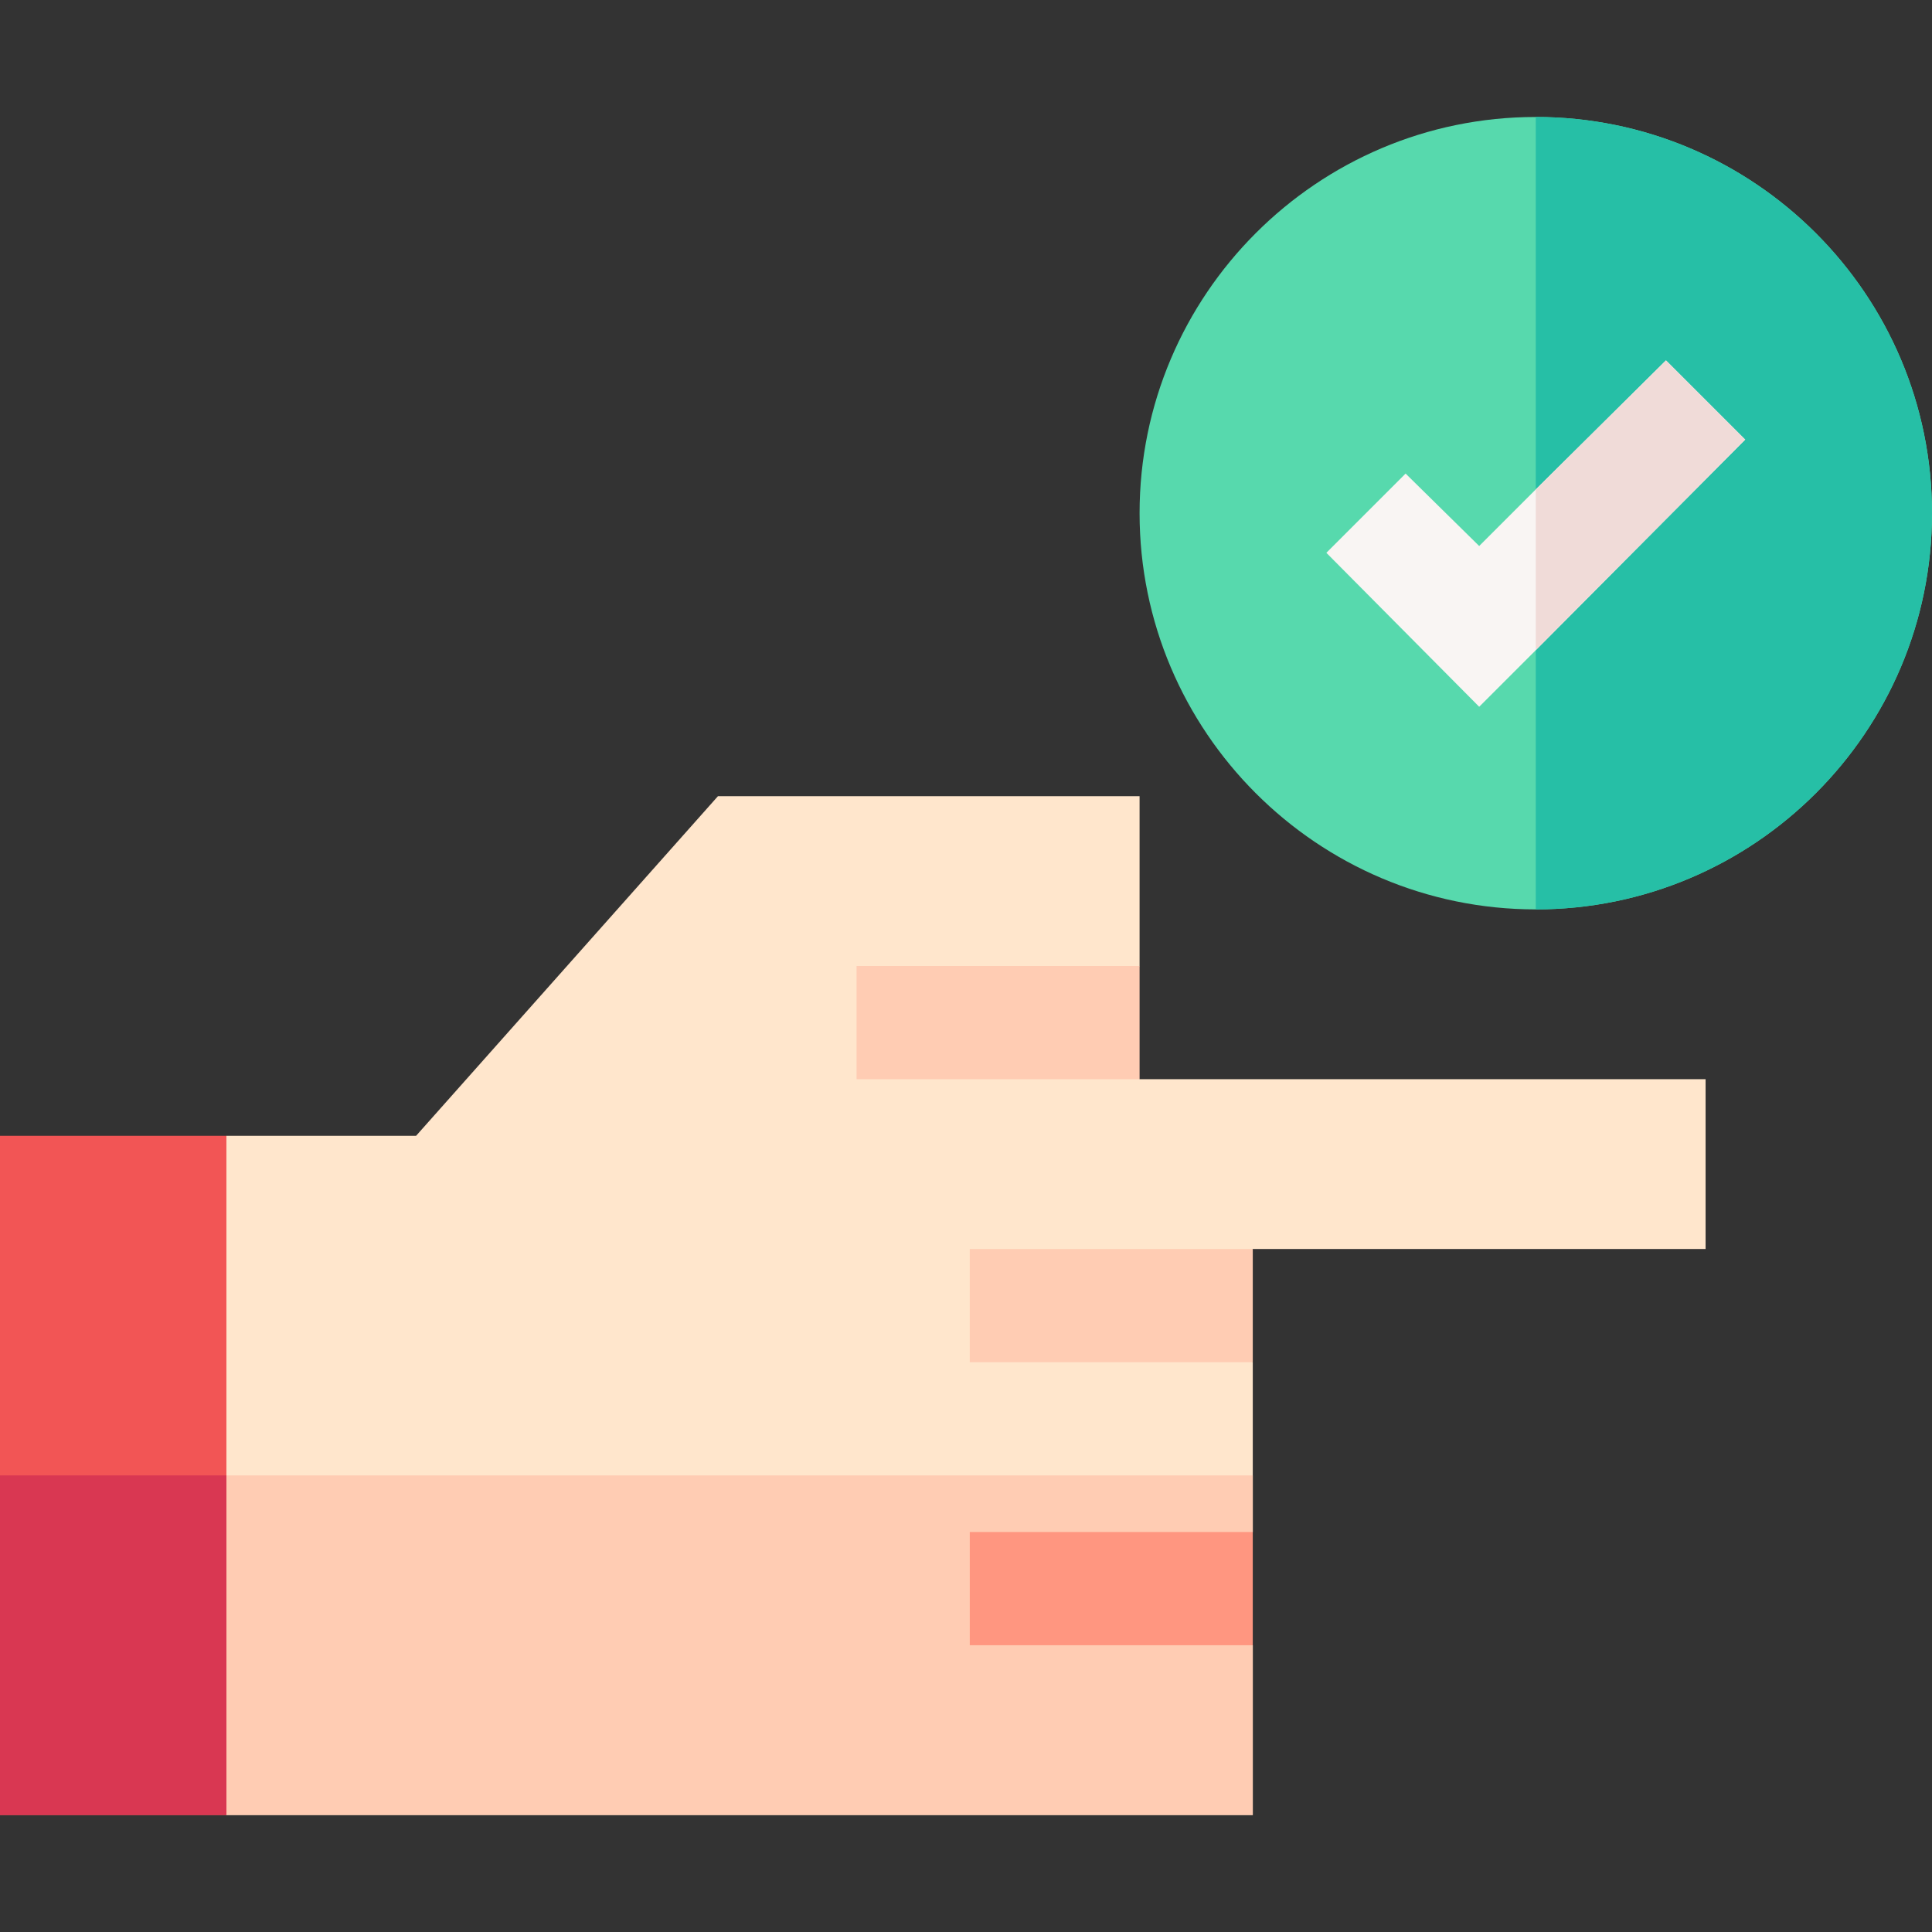 <svg id="Capa_1" enable-background="new 0 0 512 512" height="512" viewBox="0 0 512 512" width="512" xmlns="http://www.w3.org/2000/svg"><rect x="0" y="0" width="512" height="512" fill="#333333" stroke="none"/><g><path d="m302 286-15-15 15-15v-45h-111.738l-79.995 90h-50.267l-30 30v60 60l30 30h272v-45l-15-15 15-15v-15-30l-15-15 15-15h120v-45z" fill="#ffe6cc"/><path d="m60 481h272v-45l-15-15 15-15v-15h-302v60z" fill="#ffccb3"/><g><path d="m407 31c-57.9 0-105 47.1-105 105s47.1 105 105 105 105-47.1 105-105-47.1-105-105-105z" fill="#57d9ad"/></g><path d="m512 136c0 57.9-47.1 105-105 105v-210c57.9 0 105 47.1 105 105z" fill="#26bfa6"/><g><path d="m462.499 116.499-55.499 55.802-15 15-40.499-40.802 20.998-20.998 19.501 19.198 15-15 34.501-34.198z" fill="#f9f5f3"/></g><path d="m462.499 116.499-55.499 55.802v-42.602l34.501-34.198z" fill="#f0dbd8"/><path d="m257 331h75v30h-75z" fill="#ffccb3"/><path d="m227 256h75v30h-75z" fill="#ffccb3"/><path d="m257 406h75v30h-75z" fill="#ff9680"/><path d="m0 301v90 90h60v-90-90z" fill="#f25555"/><path d="m0 391h60v90h-60z" fill="#d93752"/></g></svg>